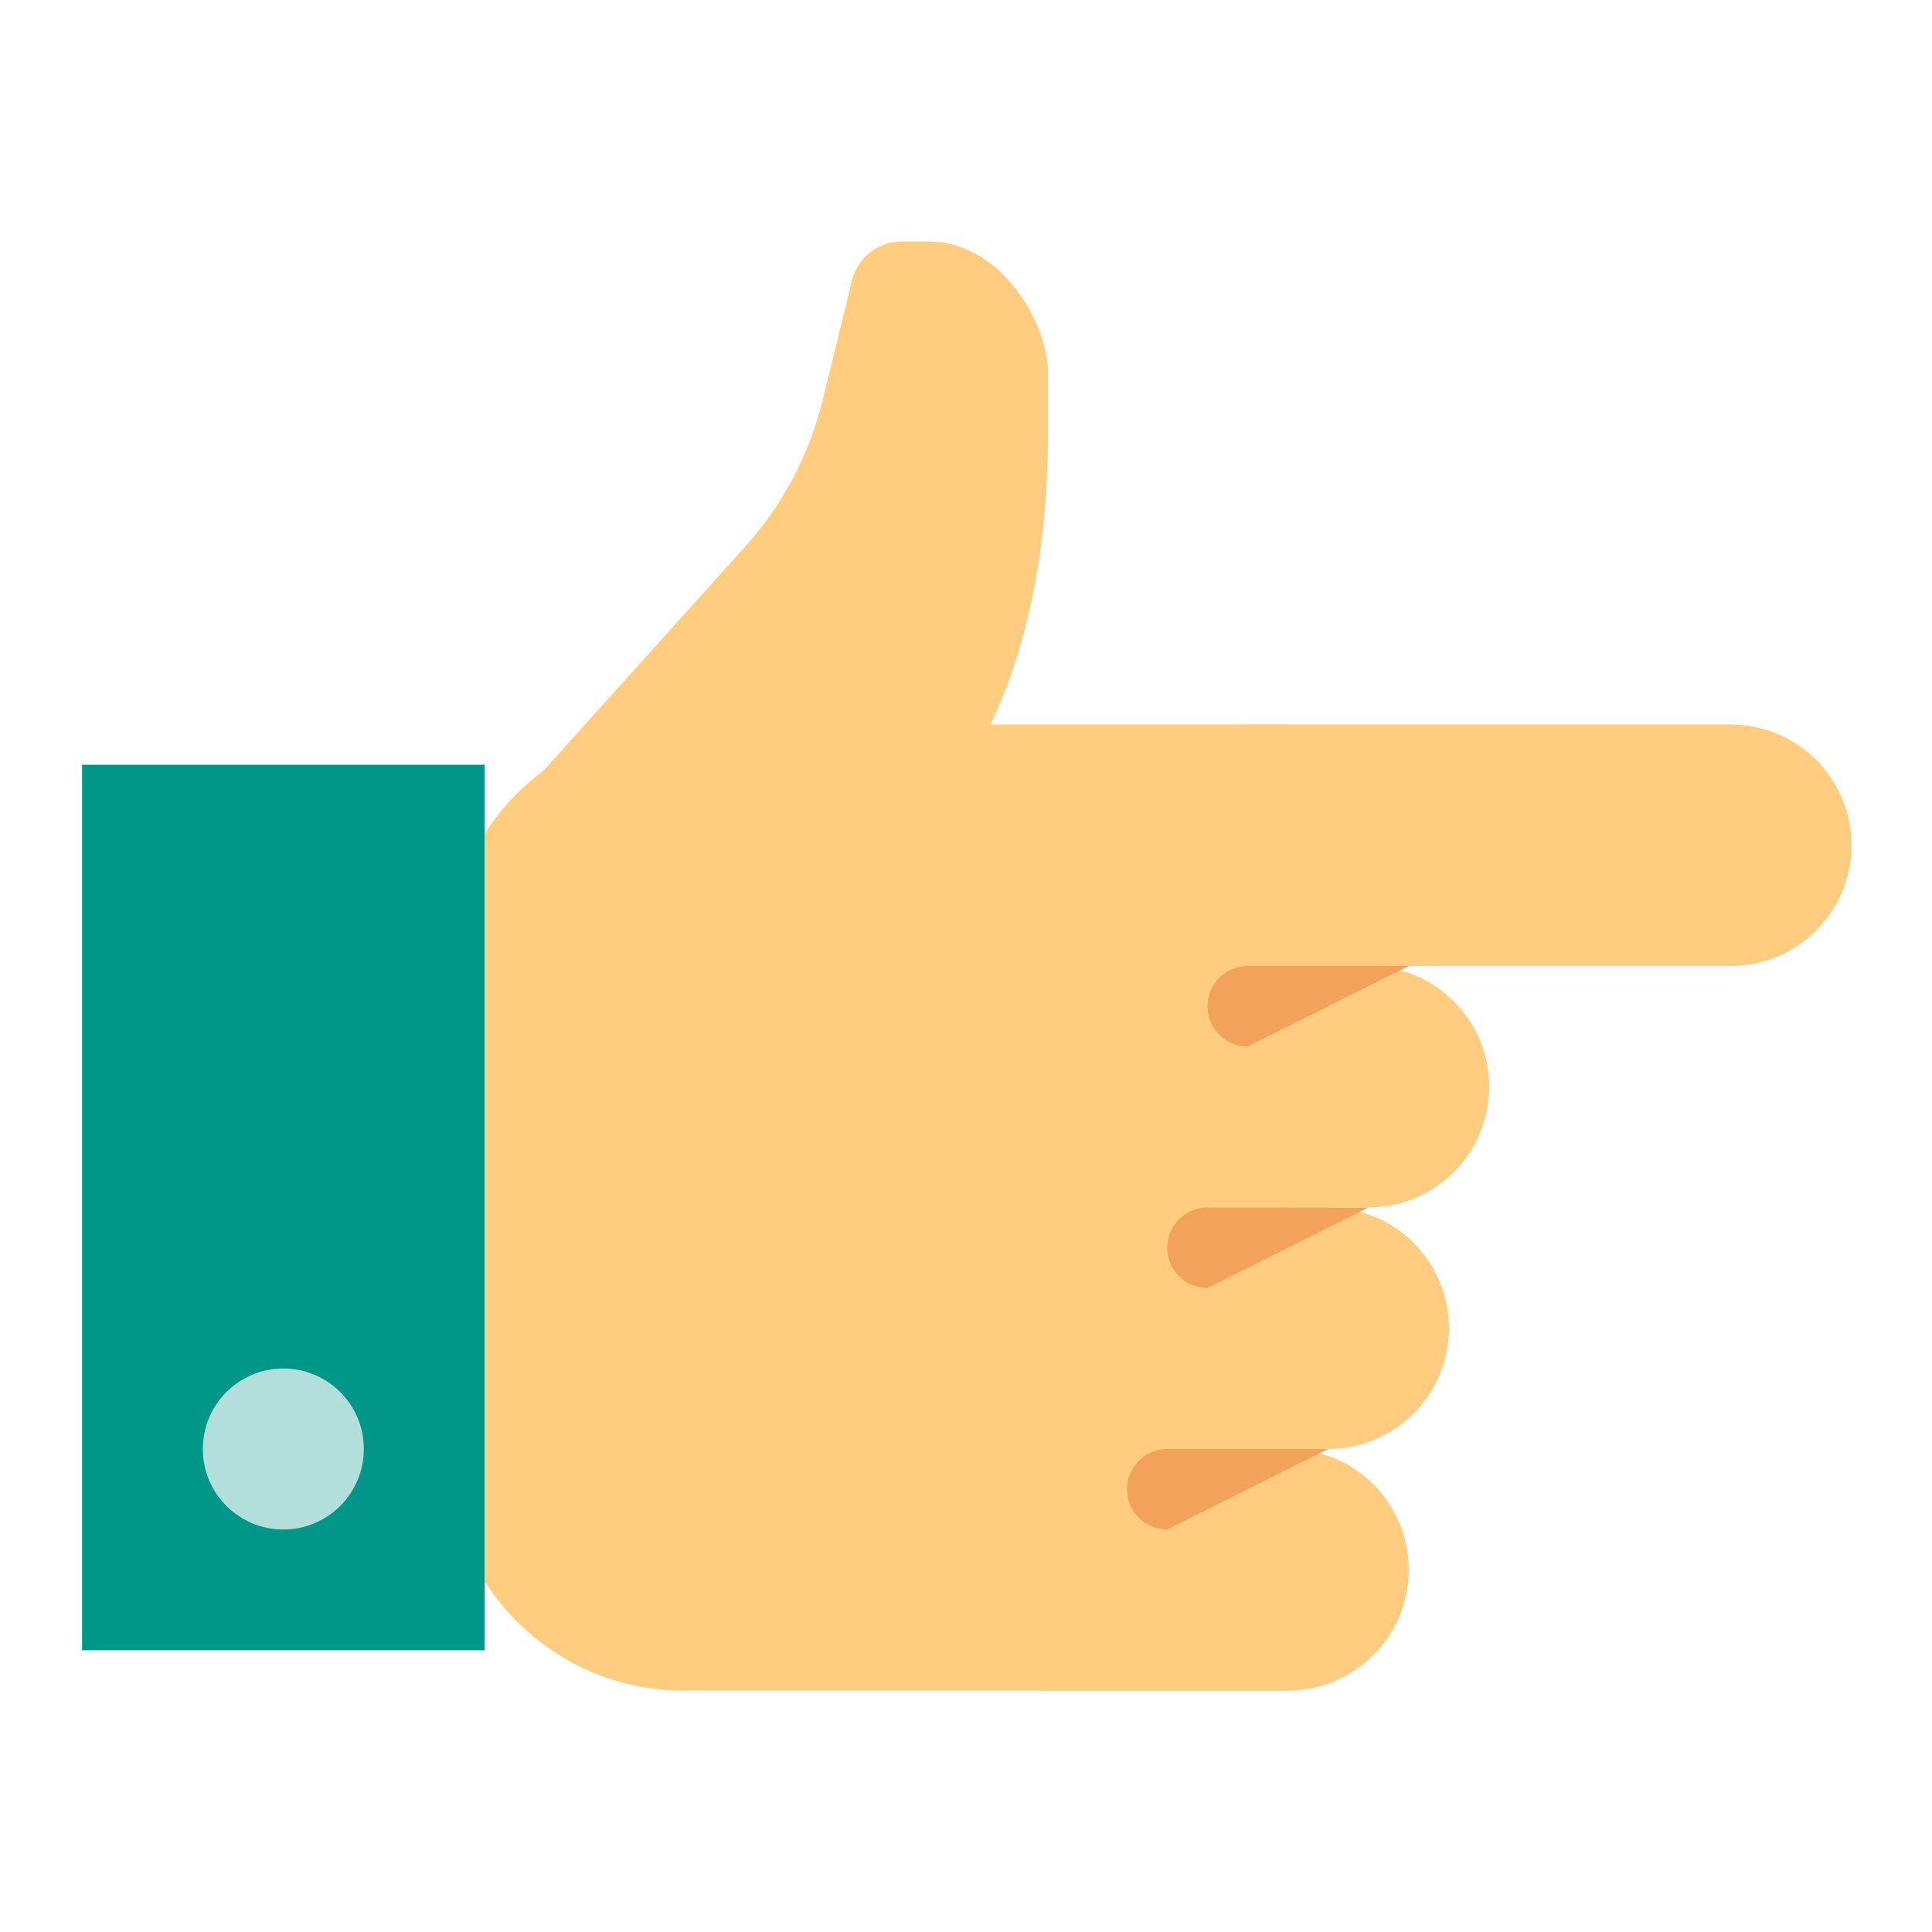 <?xml version="1.0" encoding="UTF-8"?>
<svg xmlns="http://www.w3.org/2000/svg" xmlns:xlink="http://www.w3.org/1999/xlink" viewBox="0 0 48 48" version="1.1" width="96px" height="96px">
<g id="surface1">
<path style=" fill:#FFCC80;" d="M 16.961 18 L 32 18 L 32 42 L 16.961 42 C 13.711 42 11.082 39.312 11.082 36.004 L 11.082 24 C 11.082 20.684 13.711 18 16.961 18 Z "/>
<path style=" fill:#FFCC80;" d="M 28 21 C 28 22.656 29.344 24 31 24 L 43 24 C 44.656 24 46 22.656 46 21 C 46 19.344 44.656 18 43 18 L 31 18 C 29.344 18 28 19.344 28 21 Z "/>
<path style=" fill:#FFCC80;" d="M 25 27 C 25 28.656 26.344 30 28 30 L 34 30 C 35.656 30 37 28.656 37 27 C 37 25.344 35.656 24 34 24 L 28 24 C 26.344 24 25 25.344 25 27 Z "/>
<path style=" fill:#FFCC80;" d="M 24 33 C 24 34.656 25.344 36 27 36 L 33 36 C 34.656 36 36 34.656 36 33 C 36 31.344 34.656 30 33 30 L 27 30 C 25.344 30 24 31.344 24 33 Z "/>
<path style=" fill:#FFCC80;" d="M 23 39 C 23 40.656 24.344 42 26 42 L 32 42 C 33.656 42 35 40.656 35 39 C 35 37.344 33.656 36 32 36 L 26 36 C 24.344 36 23 37.344 23 39 Z "/>
<path style=" fill:#FFCC80;" d="M 18.527 13.566 C 19.453 12.535 20.109 11.289 20.441 9.934 L 21.164 6.98 C 21.305 6.402 21.816 6 22.398 6 L 23.07 6 C 24.855 6 26.039 8 26.039 9.293 L 26.039 10.684 C 26.039 13.516 25.586 16.297 24.227 18.758 L 21.602 23.52 L 13.406 19.254 Z "/>
<path style=" fill:#F2A25A;" d="M 35 24 L 31 24 C 30.449 24 30 24.445 30 25 C 30 25.555 30.449 26 31 26 Z "/>
<path style=" fill:#F2A25A;" d="M 34 30 L 30 30 C 29.449 30 29 30.445 29 31 C 29 31.555 29.449 32 30 32 Z "/>
<path style=" fill:#F2A25A;" d="M 33 36 L 29 36 C 28.449 36 28 36.445 28 37 C 28 37.555 28.449 38 29 38 Z "/>
<path style=" fill:#009688;" d="M 2.039 19 L 12.039 19 L 12.039 41 L 2.039 41 Z "/>
<path style=" fill:#B2DFDB;" d="M 9.039 36 C 9.039 37.105 8.145 38 7.039 38 C 5.934 38 5.039 37.105 5.039 36 C 5.039 34.895 5.934 34 7.039 34 C 8.145 34 9.039 34.895 9.039 36 Z "/>
</g>
</svg>
